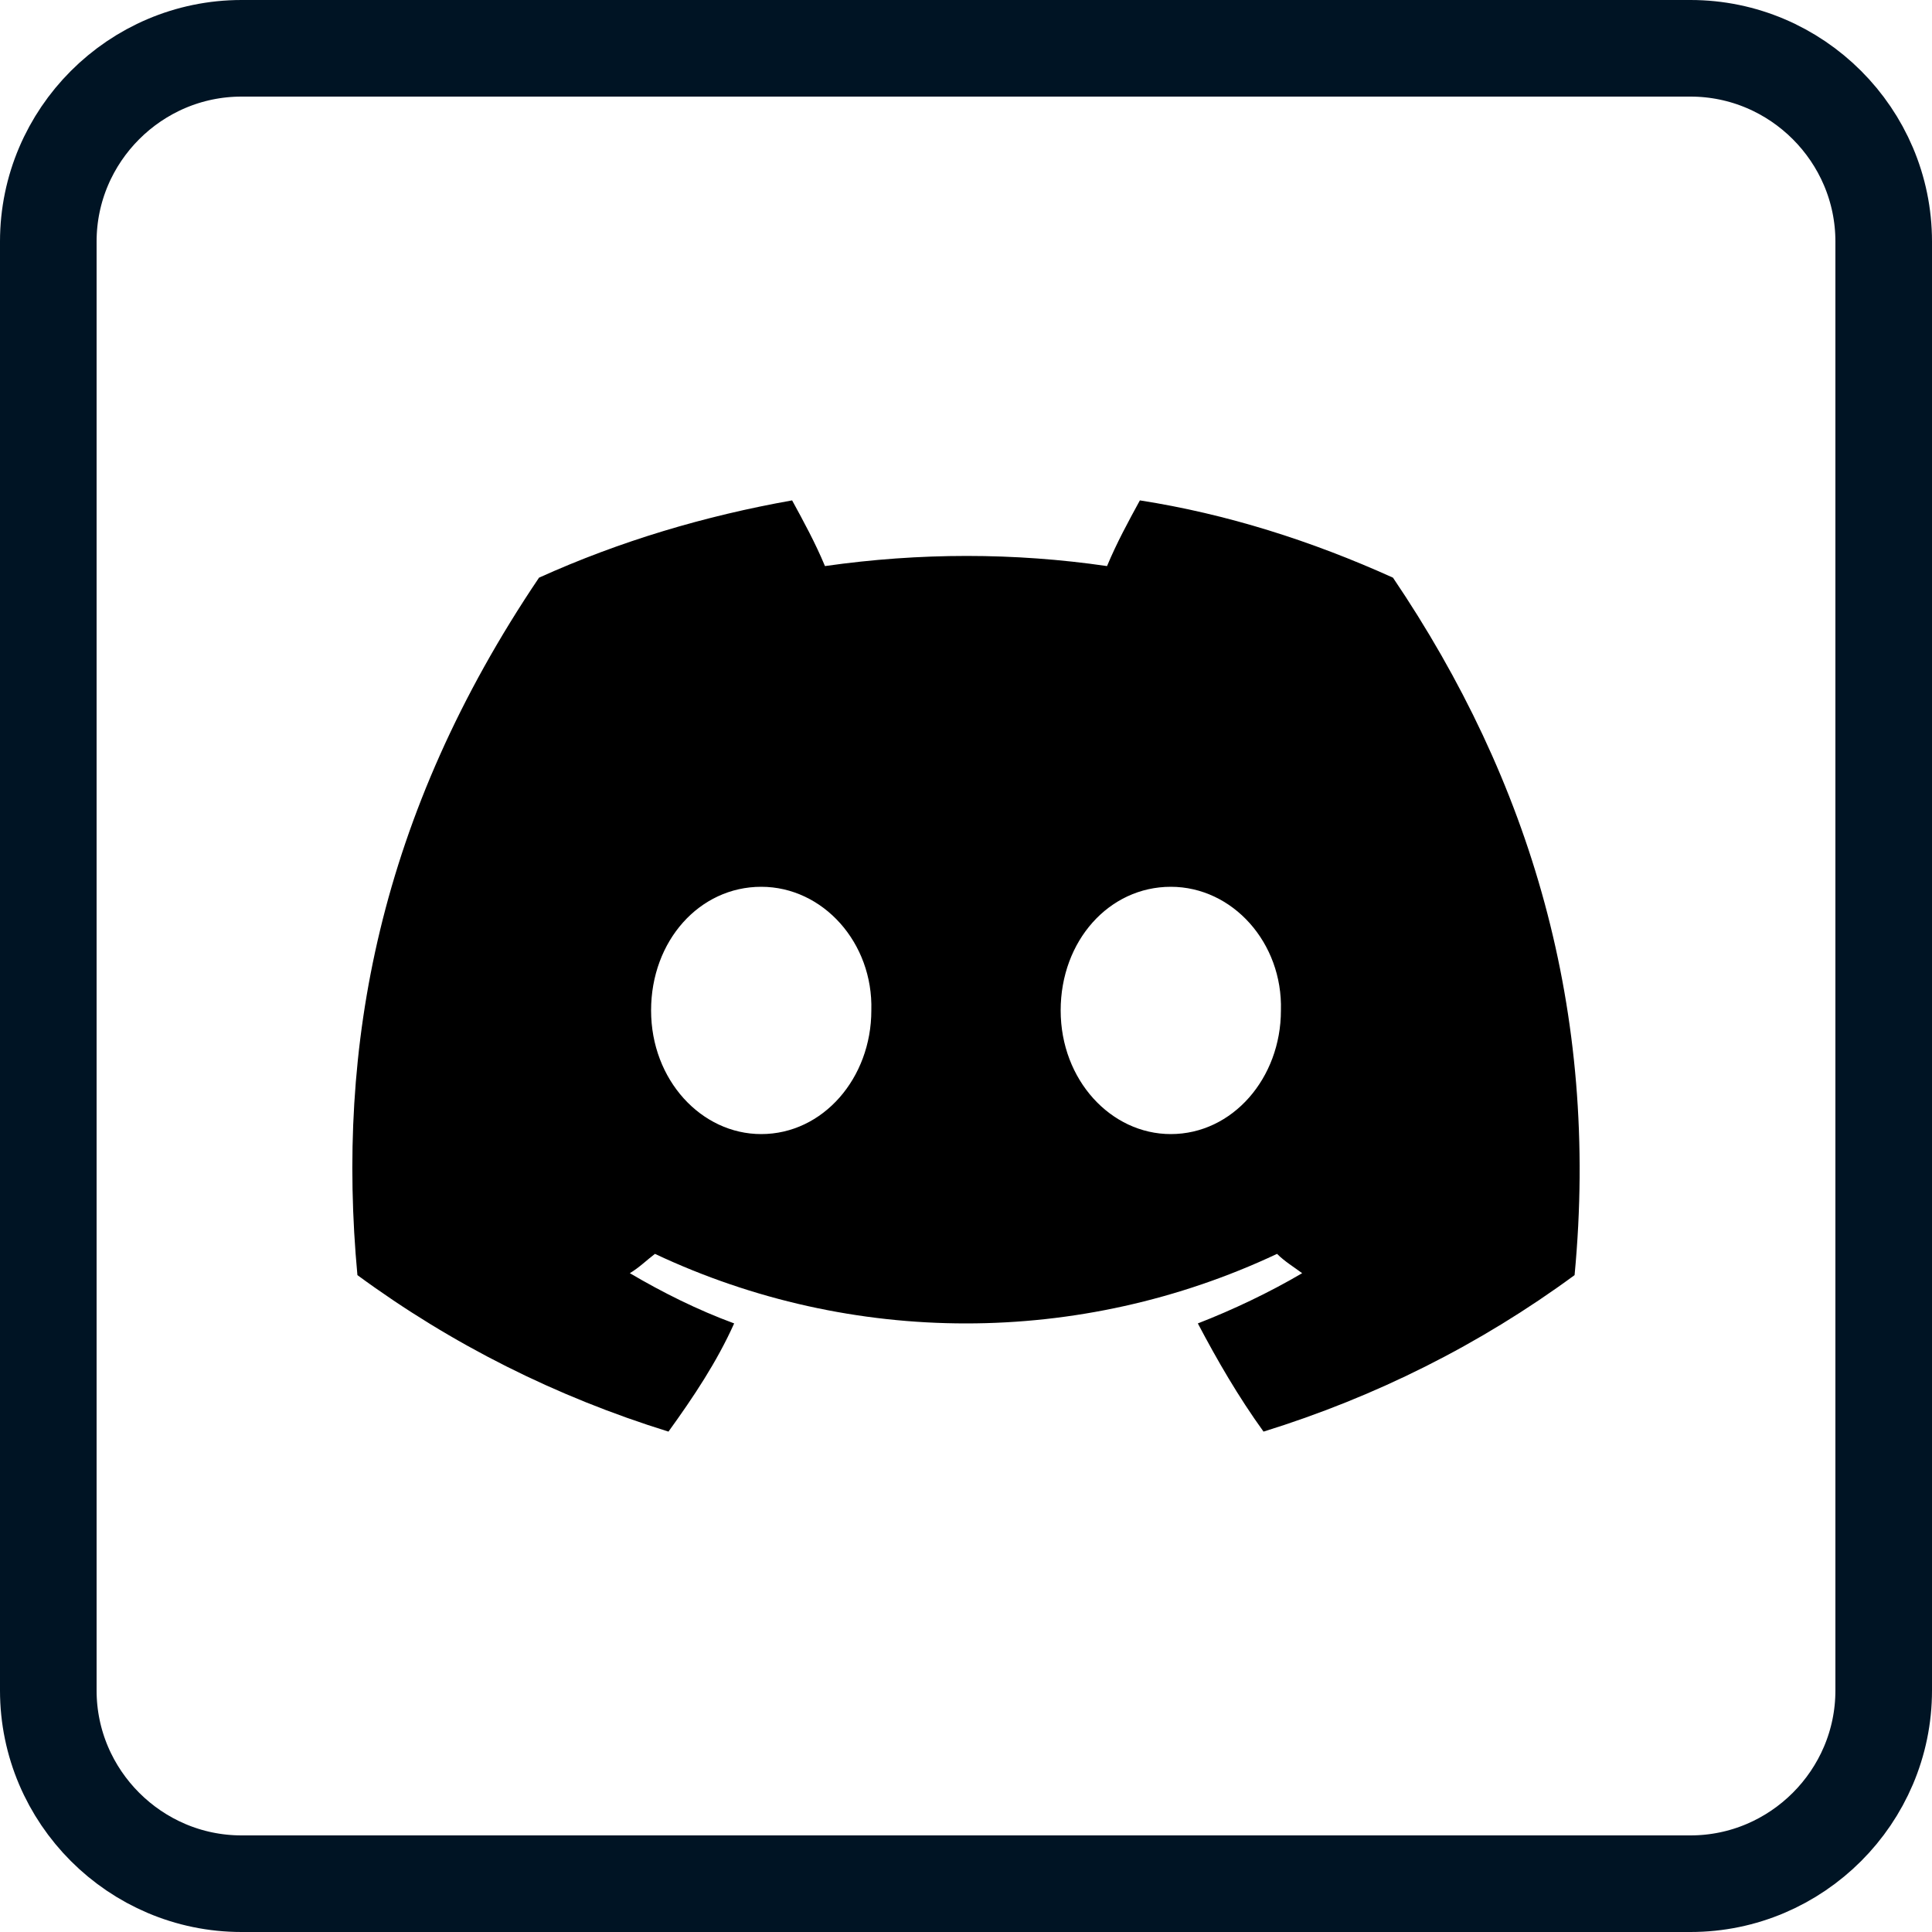 <svg xmlns="http://www.w3.org/2000/svg" viewBox="0 0 100 100"><path d="M12.5 0h75C94.4 0 100 5.6 100 12.5v75c0 6.9-5.6 12.5-12.5 12.5h-75C5.6 100 0 94.4 0 87.5v-75C0 5.6 5.6 0 12.5 0" style="fill:none"/><path d="M12.5 2.5h75c5.5 0 10 4.5 10 10v75c0 5.5-4.5 10-10 10h-75c-5.5 0-10-4.5-10-10v-75c0-5.5 4.5-10 10-10Z" style="fill:none;stroke:#001424;stroke-width:5px"/><path d="M59 25.9c-.6 1.1-1.2 2.2-1.7 3.4-4.8-.7-9.7-.7-14.6 0-.5-1.2-1.1-2.3-1.7-3.4-4.5.8-8.9 2.1-13.1 4-8.3 12.3-10.5 24.3-9.4 36.1 4.9 3.6 10.3 6.3 16.1 8.1 1.3-1.8 2.5-3.6 3.4-5.6-1.9-.7-3.7-1.6-5.4-2.6.5-.3.9-.7 1.3-1 10.2 4.8 22 4.8 32.2 0 .4.4.9.7 1.3 1-1.7 1-3.6 1.9-5.4 2.6 1 1.9 2.1 3.8 3.4 5.6 5.8-1.8 11.2-4.5 16.1-8.1 1.3-13.7-2.3-25.6-9.4-36.1-4.2-1.9-8.6-3.3-13.1-4M39.4 58.7c-3.1 0-5.7-2.8-5.7-6.4s2.5-6.4 5.7-6.4 5.8 2.9 5.7 6.4c0 3.5-2.5 6.4-5.7 6.4m21.2 0c-3.1 0-5.7-2.8-5.7-6.4s2.5-6.4 5.7-6.4 5.8 2.9 5.7 6.4c0 3.5-2.5 6.4-5.7 6.4"/></svg>